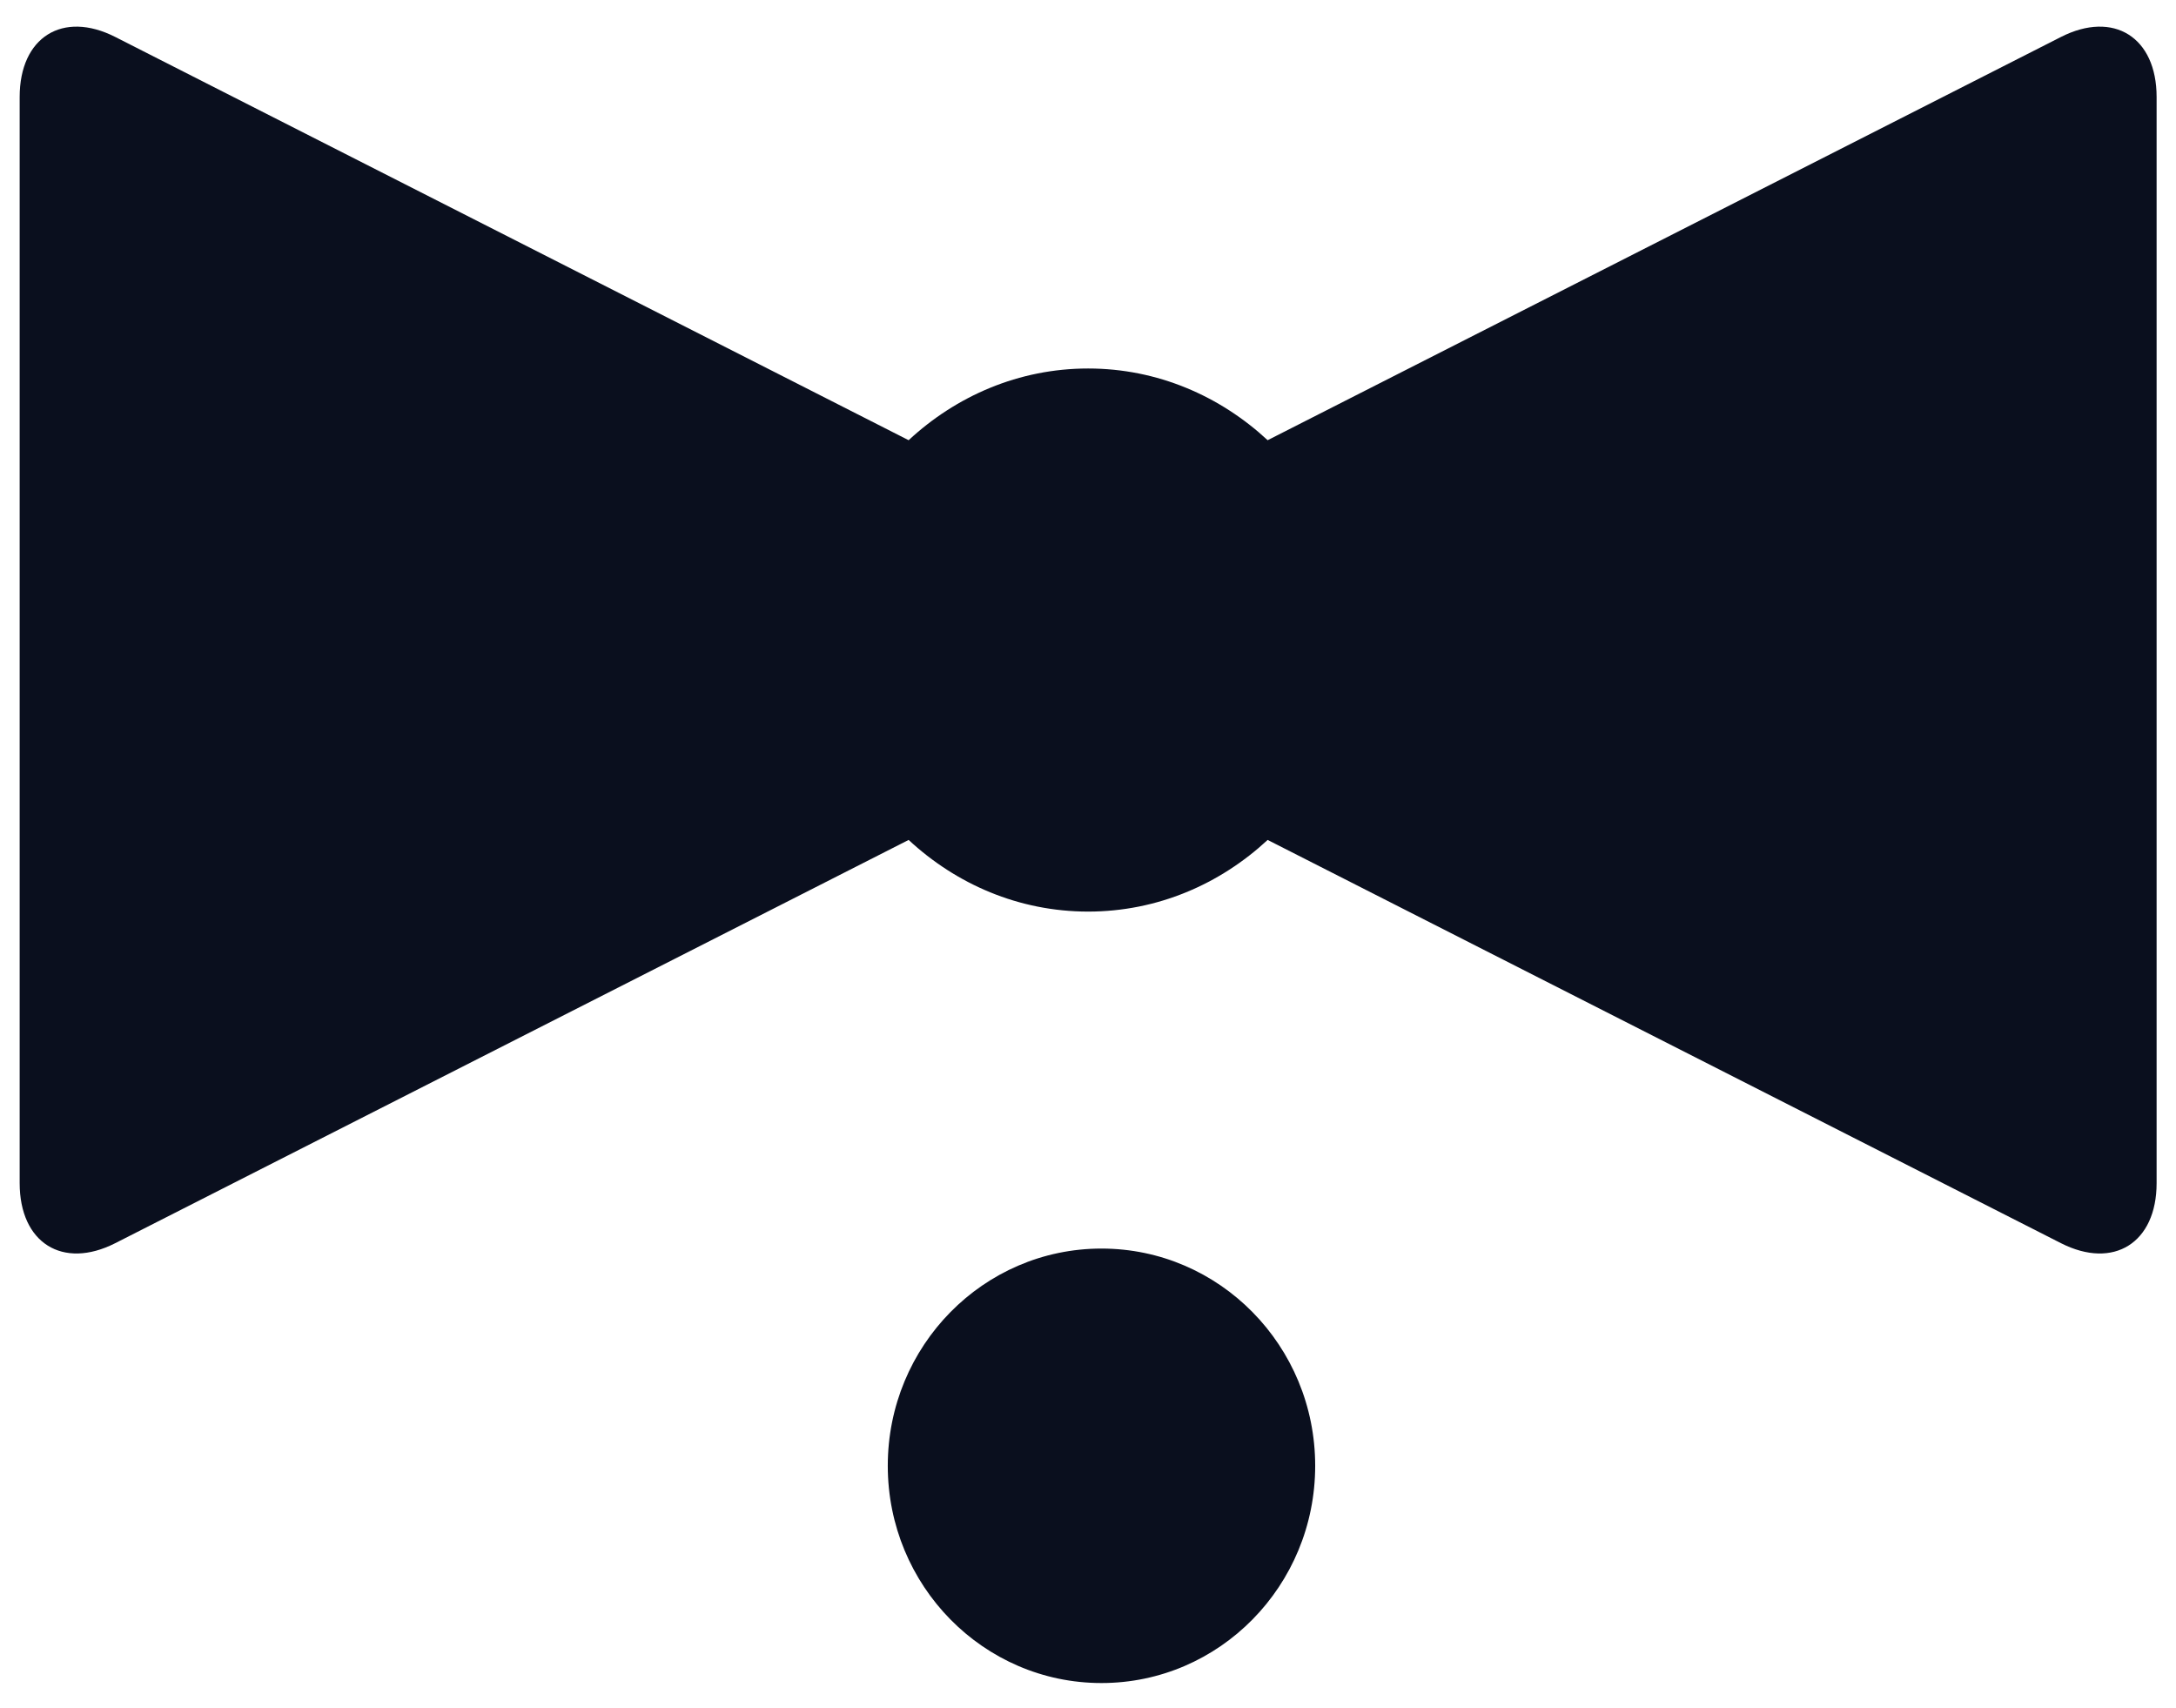 <svg width="79" height="62" viewBox="0 0 79 62" fill="none" xmlns="http://www.w3.org/2000/svg">
<path fill-rule="evenodd" clip-rule="evenodd" d="M46.022 15.979L74.825 1.341C76.734 0.372 78.296 1.351 78.296 3.52V42.946C78.296 45.116 76.734 46.096 74.825 45.127L46.022 30.489C44.297 32.09 42.024 33.09 39.505 33.09C36.985 33.09 34.712 32.09 32.988 30.489L4.183 45.127C2.275 46.096 0.714 45.116 0.714 42.946V3.52C0.714 1.351 2.275 0.372 4.183 1.341L32.988 15.979C34.712 14.378 36.985 13.376 39.505 13.376C42.024 13.376 44.297 14.378 46.022 15.979ZM39.989 45.322C44.274 45.322 47.748 48.852 47.748 53.207C47.748 57.562 44.274 61.093 39.989 61.093C35.705 61.093 32.231 57.562 32.231 53.207C32.231 48.852 35.705 45.322 39.989 45.322Z" fill="#0A0F1E"/>
</svg>
